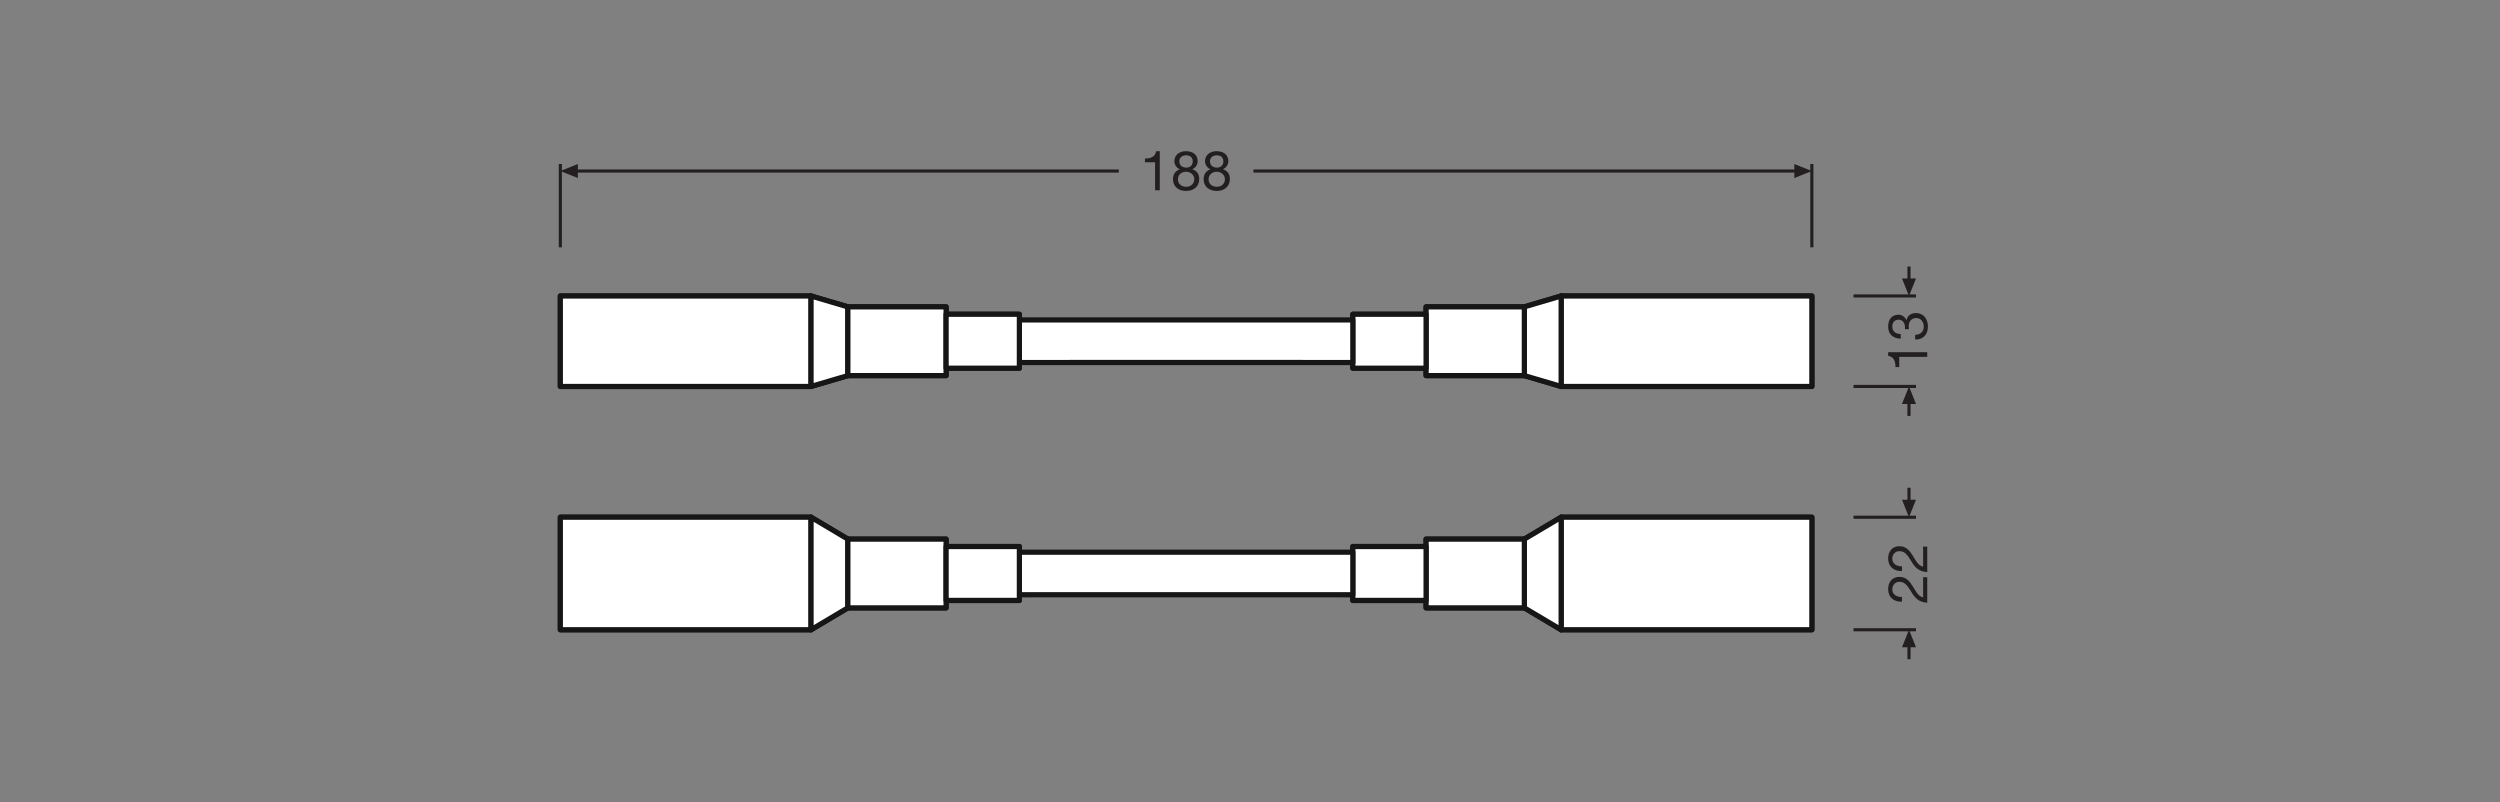 <?xml version="1.0" encoding="UTF-8" standalone="no"?>
<!-- Created with Inkscape (http://www.inkscape.org/) -->

<svg
   version="1.1"
   id="svg2"
   xml:space="preserve"
   width="453.543"
   height="145.512"
   viewBox="0 0 453.543 145.512"
   sodipodi:docname="PG_DAM_WORKFLOW-XXXXXX_LS_AY_AC-CSW_P2_100_P_mn_k_01.pdf"
   xmlns:inkscape="http://www.inkscape.org/namespaces/inkscape"
   xmlns:sodipodi="http://sodipodi.sourceforge.net/DTD/sodipodi-0.dtd"
   xmlns="http://www.w3.org/2000/svg"
   xmlns:svg="http://www.w3.org/2000/svg"><rect x="0" y="0" width="453.543" height="145.512" fill="#808080" stroke="none"/><defs
     id="defs6"><clipPath
       clipPathUnits="userSpaceOnUse"
       id="clipPath216"><path
         d="M 0,109.134 H 340.157 V 0 H 0 Z"
         id="path214" /></clipPath></defs><sodipodi:namedview
     id="namedview4"
     pagecolor="#ffffff"
     bordercolor="#666666"
     borderopacity="1.0"
     inkscape:pageshadow="2"
     inkscape:pageopacity="0.0"
     inkscape:pagecheckerboard="0" /><g
     id="g8"
     inkscape:groupmode="layer"
     inkscape:label="PG_DAM_WORKFLOW-XXXXXX_LS_AY_AC-CSW_P2_100_P_mn_k_01"
     transform="matrix(1.333,0,0,-1.333,0,145.512)"><g
       id="g10"
       transform="translate(246.587,75.498)"><path
         d="M 0,0 V 11.339"
         style="fill:none;stroke:#231f20;stroke-width:0.425;stroke-linecap:butt;stroke-linejoin:round;stroke-miterlimit:3.864;stroke-dasharray:none;stroke-opacity:1"
         id="path12" /></g><g
       id="g14"
       transform="translate(244.203,84.929)"><path
         d="M 0,0 2.384,0.953 0,1.908 Z"
         style="fill:#231f20;fill-opacity:1;fill-rule:nonzero;stroke:none"
         id="path16" /></g><g
       id="g18"
       transform="translate(244.923,85.883)"><path
         d="M 0,0 H -74.334"
         style="fill:none;stroke:#231f20;stroke-width:0.425;stroke-linecap:butt;stroke-linejoin:round;stroke-miterlimit:3.864;stroke-dasharray:none;stroke-opacity:1"
         id="path20" /></g><g
       id="g22"
       transform="translate(76.26,75.498)"><path
         d="M 0,0 V 11.339"
         style="fill:none;stroke:#231f20;stroke-width:0.425;stroke-linecap:butt;stroke-linejoin:round;stroke-miterlimit:3.864;stroke-dasharray:none;stroke-opacity:1"
         id="path24" /></g><g
       id="g26"
       transform="translate(78.647,84.929)"><path
         d="M 0,0 -2.386,0.953 0,1.908 Z"
         style="fill:#231f20;fill-opacity:1;fill-rule:nonzero;stroke:none"
         id="path28" /></g><g
       id="g30"
       transform="translate(77.927,85.883)"><path
         d="M 0,0 H 74.335"
         style="fill:none;stroke:#231f20;stroke-width:0.425;stroke-linecap:butt;stroke-linejoin:round;stroke-miterlimit:3.864;stroke-dasharray:none;stroke-opacity:1"
         id="path32" /></g><g
       id="g34"
       transform="translate(252.258,68.878)"><path
         d="M 0,0 H 8.504"
         style="fill:none;stroke:#231f20;stroke-width:0.425;stroke-linecap:butt;stroke-linejoin:round;stroke-miterlimit:3.864;stroke-dasharray:none;stroke-opacity:1"
         id="path36" /></g><g
       id="g38"
       transform="translate(258.854,71.262)"><path
         d="M 0,0 0.953,-2.384 1.908,0 Z"
         style="fill:#231f20;fill-opacity:1;fill-rule:nonzero;stroke:none"
         id="path40" /></g><g
       id="g42"
       transform="translate(259.807,70.542)"><path
         d="M 0,0 V 2.349"
         style="fill:none;stroke:#231f20;stroke-width:0.425;stroke-linecap:butt;stroke-linejoin:round;stroke-miterlimit:3.864;stroke-dasharray:none;stroke-opacity:1"
         id="path44" /></g><g
       id="g46"
       transform="translate(252.258,56.566)"><path
         d="M 0,0 H 8.504"
         style="fill:none;stroke:#231f20;stroke-width:0.425;stroke-linecap:butt;stroke-linejoin:round;stroke-miterlimit:3.864;stroke-dasharray:none;stroke-opacity:1"
         id="path48" /></g><g
       id="g50"
       transform="translate(258.854,54.182)"><path
         d="M 0,0 0.953,2.384 1.908,0 Z"
         style="fill:#231f20;fill-opacity:1;fill-rule:nonzero;stroke:none"
         id="path52" /></g><g
       id="g54"
       transform="translate(259.807,54.901)"><path
         d="M 0,0 V -2.349"
         style="fill:none;stroke:#231f20;stroke-width:0.425;stroke-linecap:butt;stroke-linejoin:round;stroke-miterlimit:3.864;stroke-dasharray:none;stroke-opacity:1"
         id="path56" /></g><g
       id="g58"
       transform="translate(252.258,38.769)"><path
         d="M 0,0 H 8.504"
         style="fill:none;stroke:#231f20;stroke-width:0.425;stroke-linecap:butt;stroke-linejoin:round;stroke-miterlimit:3.864;stroke-dasharray:none;stroke-opacity:1"
         id="path60" /></g><g
       id="g62"
       transform="translate(258.854,41.153)"><path
         d="M 0,0 0.953,-2.384 1.908,0 Z"
         style="fill:#231f20;fill-opacity:1;fill-rule:nonzero;stroke:none"
         id="path64" /></g><g
       id="g66"
       transform="translate(259.807,40.434)"><path
         d="M 0,0 V 2.349"
         style="fill:none;stroke:#231f20;stroke-width:0.425;stroke-linecap:butt;stroke-linejoin:round;stroke-miterlimit:3.864;stroke-dasharray:none;stroke-opacity:1"
         id="path68" /></g><g
       id="g70"
       transform="translate(252.258,23.456)"><path
         d="M 0,0 H 8.504"
         style="fill:none;stroke:#231f20;stroke-width:0.425;stroke-linecap:butt;stroke-linejoin:round;stroke-miterlimit:3.864;stroke-dasharray:none;stroke-opacity:1"
         id="path72" /></g><g
       id="g74"
       transform="translate(258.854,21.072)"><path
         d="M 0,0 0.953,2.384 1.908,0 Z"
         style="fill:#231f20;fill-opacity:1;fill-rule:nonzero;stroke:none"
         id="path76" /></g><g
       id="g78"
       transform="translate(259.807,21.791)"><path
         d="M 0,0 V -2.349"
         style="fill:none;stroke:#231f20;stroke-width:0.425;stroke-linecap:butt;stroke-linejoin:round;stroke-miterlimit:3.864;stroke-dasharray:none;stroke-opacity:1"
         id="path80" /></g><path
       d="m 212.467,23.456 h 34.121 v 15.313 h -34.121 z"
       style="fill:#ffffff;fill-opacity:1;fill-rule:nonzero;stroke:#161616;stroke-width:0.709;stroke-linecap:butt;stroke-linejoin:round;stroke-miterlimit:10;stroke-dasharray:none;stroke-opacity:1"
       id="path82" /><g
       id="g84"
       transform="translate(212.468,23.456)"><path
         d="m 0,0 -5.009,2.98 v 9.354 L 0,15.313 Z"
         style="fill:#ffffff;fill-opacity:1;fill-rule:nonzero;stroke:none"
         id="path86" /></g><g
       id="g88"
       transform="translate(212.468,23.456)"><path
         d="m 0,0 -5.009,2.98 v 9.354 L 0,15.313 Z"
         style="fill:none;stroke:#161616;stroke-width:0.709;stroke-linecap:butt;stroke-linejoin:round;stroke-miterlimit:10;stroke-dasharray:none;stroke-opacity:1"
         id="path90" /></g><path
       d="m 194.087,26.435 h 13.371 v 9.354 h -13.371 z"
       style="fill:#ffffff;fill-opacity:1;fill-rule:nonzero;stroke:#161616;stroke-width:0.709;stroke-linecap:butt;stroke-linejoin:round;stroke-miterlimit:10;stroke-dasharray:none;stroke-opacity:1"
       id="path92" /><path
       d="m 194.087,27.445 h -9.971 v 7.335 h 9.971 z"
       style="fill:#ffffff;fill-opacity:1;fill-rule:nonzero;stroke:#161616;stroke-width:0.709;stroke-linecap:butt;stroke-linejoin:round;stroke-miterlimit:10;stroke-dasharray:none;stroke-opacity:1"
       id="path94" /><path
       d="m 212.467,56.566 h 34.121 v 12.311 h -34.121 z"
       style="fill:#ffffff;fill-opacity:1;fill-rule:nonzero;stroke:#161616;stroke-width:0.709;stroke-linecap:butt;stroke-linejoin:round;stroke-miterlimit:10;stroke-dasharray:none;stroke-opacity:1"
       id="path96" /><g
       id="g98"
       transform="translate(212.468,56.566)"><path
         d="m 0,0 -5.009,1.479 v 9.354 L 0,12.311 Z"
         style="fill:#ffffff;fill-opacity:1;fill-rule:nonzero;stroke:none"
         id="path100" /></g><g
       id="g102"
       transform="translate(212.468,56.566)"><path
         d="m 0,0 -5.009,1.479 v 9.354 L 0,12.311 Z"
         style="fill:none;stroke:#161616;stroke-width:0.709;stroke-linecap:butt;stroke-linejoin:round;stroke-miterlimit:10;stroke-dasharray:none;stroke-opacity:1"
         id="path104" /></g><path
       d="m 194.087,58.045 h 13.371 v 9.354 h -13.371 z"
       style="fill:#ffffff;fill-opacity:1;fill-rule:nonzero;stroke:#161616;stroke-width:0.709;stroke-linecap:butt;stroke-linejoin:round;stroke-miterlimit:10;stroke-dasharray:none;stroke-opacity:1"
       id="path106" /><path
       d="m 194.087,59.054 h -9.971 v 7.335 h 9.971 z"
       style="fill:#ffffff;fill-opacity:1;fill-rule:nonzero;stroke:#161616;stroke-width:0.709;stroke-linecap:butt;stroke-linejoin:round;stroke-miterlimit:10;stroke-dasharray:none;stroke-opacity:1"
       id="path108" /><path
       d="m 212.467,23.456 h 34.121 v 15.313 h -34.121 z"
       style="fill:#ffffff;fill-opacity:1;fill-rule:nonzero;stroke:#161616;stroke-width:0.709;stroke-linecap:butt;stroke-linejoin:round;stroke-miterlimit:10;stroke-dasharray:none;stroke-opacity:1"
       id="path110" /><g
       id="g112"
       transform="translate(212.468,23.456)"><path
         d="m 0,0 -5.009,2.98 v 9.354 L 0,15.313 Z"
         style="fill:#ffffff;fill-opacity:1;fill-rule:nonzero;stroke:none"
         id="path114" /></g><g
       id="g116"
       transform="translate(212.468,23.456)"><path
         d="m 0,0 -5.009,2.98 v 9.354 L 0,15.313 Z"
         style="fill:none;stroke:#161616;stroke-width:0.709;stroke-linecap:butt;stroke-linejoin:round;stroke-miterlimit:10;stroke-dasharray:none;stroke-opacity:1"
         id="path118" /></g><path
       d="m 194.087,26.435 h 13.371 v 9.354 h -13.371 z"
       style="fill:#ffffff;fill-opacity:1;fill-rule:nonzero;stroke:#161616;stroke-width:0.709;stroke-linecap:butt;stroke-linejoin:round;stroke-miterlimit:10;stroke-dasharray:none;stroke-opacity:1"
       id="path120" /><path
       d="m 194.087,27.445 h -9.971 v 7.335 h 9.971 z"
       style="fill:#ffffff;fill-opacity:1;fill-rule:nonzero;stroke:#161616;stroke-width:0.709;stroke-linecap:butt;stroke-linejoin:round;stroke-miterlimit:10;stroke-dasharray:none;stroke-opacity:1"
       id="path122" /><path
       d="m 212.467,56.566 h 34.121 v 12.311 h -34.121 z"
       style="fill:#ffffff;fill-opacity:1;fill-rule:nonzero;stroke:#161616;stroke-width:0.709;stroke-linecap:butt;stroke-linejoin:round;stroke-miterlimit:10;stroke-dasharray:none;stroke-opacity:1"
       id="path124" /><g
       id="g126"
       transform="translate(212.468,56.566)"><path
         d="m 0,0 -5.009,1.479 v 9.354 L 0,12.311 Z"
         style="fill:#ffffff;fill-opacity:1;fill-rule:nonzero;stroke:none"
         id="path128" /></g><g
       id="g130"
       transform="translate(212.468,56.566)"><path
         d="m 0,0 -5.009,1.479 v 9.354 L 0,12.311 Z"
         style="fill:none;stroke:#161616;stroke-width:0.709;stroke-linecap:butt;stroke-linejoin:round;stroke-miterlimit:10;stroke-dasharray:none;stroke-opacity:1"
         id="path132" /></g><path
       d="m 194.087,58.045 h 13.371 v 9.354 h -13.371 z"
       style="fill:#ffffff;fill-opacity:1;fill-rule:nonzero;stroke:#161616;stroke-width:0.709;stroke-linecap:butt;stroke-linejoin:round;stroke-miterlimit:10;stroke-dasharray:none;stroke-opacity:1"
       id="path134" /><path
       d="m 194.087,59.054 h -9.971 v 7.335 h 9.971 z"
       style="fill:#ffffff;fill-opacity:1;fill-rule:nonzero;stroke:#161616;stroke-width:0.709;stroke-linecap:butt;stroke-linejoin:round;stroke-miterlimit:10;stroke-dasharray:none;stroke-opacity:1"
       id="path136" /><g
       id="g138"
       transform="translate(184.116,34.009)"><path
         d="m 0,0 -9.799,0.001 v 0 h -12.892 -12.893 v 0 L -45.383,0 V -5.793 L -22.691,-5.792 0,-5.793 Z"
         style="fill:#ffffff;fill-opacity:1;fill-rule:nonzero;stroke:none"
         id="path140" /></g><g
       id="g142"
       transform="translate(184.116,34.009)"><path
         d="m 0,0 -9.799,0.001 v 0 h -12.892 -12.893 v 0 L -45.383,0 V -5.793 L -22.691,-5.792 0,-5.793 Z"
         style="fill:none;stroke:#161616;stroke-width:0.709;stroke-linecap:butt;stroke-linejoin:round;stroke-miterlimit:10;stroke-dasharray:none;stroke-opacity:1"
         id="path144" /></g><path
       d="M 110.381,23.456 H 76.26 v 15.313 h 34.121 z"
       style="fill:#ffffff;fill-opacity:1;fill-rule:nonzero;stroke:#161616;stroke-width:0.709;stroke-linecap:butt;stroke-linejoin:round;stroke-miterlimit:10;stroke-dasharray:none;stroke-opacity:1"
       id="path146" /><g
       id="g148"
       transform="translate(110.381,23.456)"><path
         d="m 0,0 5.009,2.98 v 9.354 L 0,15.313 Z"
         style="fill:#ffffff;fill-opacity:1;fill-rule:nonzero;stroke:none"
         id="path150" /></g><g
       id="g152"
       transform="translate(110.381,23.456)"><path
         d="m 0,0 5.009,2.98 v 9.354 L 0,15.313 Z"
         style="fill:none;stroke:#161616;stroke-width:0.709;stroke-linecap:butt;stroke-linejoin:round;stroke-miterlimit:10;stroke-dasharray:none;stroke-opacity:1"
         id="path154" /></g><path
       d="m 128.762,26.435 h -13.371 v 9.354 h 13.371 z"
       style="fill:#ffffff;fill-opacity:1;fill-rule:nonzero;stroke:#161616;stroke-width:0.709;stroke-linecap:butt;stroke-linejoin:round;stroke-miterlimit:10;stroke-dasharray:none;stroke-opacity:1"
       id="path156" /><path
       d="m 128.762,27.445 h 9.971 v 7.335 h -9.971 z"
       style="fill:#ffffff;fill-opacity:1;fill-rule:nonzero;stroke:#161616;stroke-width:0.709;stroke-linecap:butt;stroke-linejoin:round;stroke-miterlimit:10;stroke-dasharray:none;stroke-opacity:1"
       id="path158" /><g
       id="g160"
       transform="translate(184.116,65.618)"><path
         d="m 0,0 -9.799,0.001 v 0 h -12.892 -12.893 v 0 L -45.383,0 V -5.793 L -22.691,-5.792 0,-5.793 Z"
         style="fill:#ffffff;fill-opacity:1;fill-rule:nonzero;stroke:none"
         id="path162" /></g><g
       id="g164"
       transform="translate(184.116,65.618)"><path
         d="m 0,0 -9.799,0.001 v 0 h -12.892 -12.893 v 0 L -45.383,0 V -5.793 L -22.691,-5.792 0,-5.793 Z"
         style="fill:none;stroke:#161616;stroke-width:0.709;stroke-linecap:butt;stroke-linejoin:round;stroke-miterlimit:10;stroke-dasharray:none;stroke-opacity:1"
         id="path166" /></g><path
       d="M 110.381,56.566 H 76.26 v 12.311 h 34.121 z"
       style="fill:#ffffff;fill-opacity:1;fill-rule:nonzero;stroke:#161616;stroke-width:0.709;stroke-linecap:butt;stroke-linejoin:round;stroke-miterlimit:10;stroke-dasharray:none;stroke-opacity:1"
       id="path168" /><g
       id="g170"
       transform="translate(110.381,56.566)"><path
         d="m 0,0 5.009,1.479 v 9.354 L 0,12.311 Z"
         style="fill:#ffffff;fill-opacity:1;fill-rule:nonzero;stroke:none"
         id="path172" /></g><g
       id="g174"
       transform="translate(110.381,56.566)"><path
         d="m 0,0 5.009,1.479 v 9.354 L 0,12.311 Z"
         style="fill:none;stroke:#161616;stroke-width:0.709;stroke-linecap:butt;stroke-linejoin:round;stroke-miterlimit:10;stroke-dasharray:none;stroke-opacity:1"
         id="path176" /></g><path
       d="m 128.762,58.045 h -13.371 v 9.354 h 13.371 z"
       style="fill:#ffffff;fill-opacity:1;fill-rule:nonzero;stroke:#161616;stroke-width:0.709;stroke-linecap:butt;stroke-linejoin:round;stroke-miterlimit:10;stroke-dasharray:none;stroke-opacity:1"
       id="path178" /><path
       d="m 128.762,59.054 h 9.971 v 7.335 h -9.971 z"
       style="fill:#ffffff;fill-opacity:1;fill-rule:nonzero;stroke:#161616;stroke-width:0.709;stroke-linecap:butt;stroke-linejoin:round;stroke-miterlimit:10;stroke-dasharray:none;stroke-opacity:1"
       id="path180" /><path
       d="M 110.381,23.456 H 76.26 v 15.313 h 34.121 z"
       style="fill:#ffffff;fill-opacity:1;fill-rule:nonzero;stroke:#161616;stroke-width:0.709;stroke-linecap:butt;stroke-linejoin:round;stroke-miterlimit:10;stroke-dasharray:none;stroke-opacity:1"
       id="path182" /><g
       id="g184"
       transform="translate(110.381,23.456)"><path
         d="m 0,0 5.009,2.98 v 9.354 L 0,15.313 Z"
         style="fill:#ffffff;fill-opacity:1;fill-rule:nonzero;stroke:none"
         id="path186" /></g><g
       id="g188"
       transform="translate(110.381,23.456)"><path
         d="m 0,0 5.009,2.98 v 9.354 L 0,15.313 Z"
         style="fill:none;stroke:#161616;stroke-width:0.709;stroke-linecap:butt;stroke-linejoin:round;stroke-miterlimit:10;stroke-dasharray:none;stroke-opacity:1"
         id="path190" /></g><path
       d="m 128.762,26.435 h -13.371 v 9.354 h 13.371 z"
       style="fill:#ffffff;fill-opacity:1;fill-rule:nonzero;stroke:#161616;stroke-width:0.709;stroke-linecap:butt;stroke-linejoin:round;stroke-miterlimit:10;stroke-dasharray:none;stroke-opacity:1"
       id="path192" /><path
       d="m 128.762,27.445 h 9.971 v 7.335 h -9.971 z"
       style="fill:#ffffff;fill-opacity:1;fill-rule:nonzero;stroke:#161616;stroke-width:0.709;stroke-linecap:butt;stroke-linejoin:round;stroke-miterlimit:10;stroke-dasharray:none;stroke-opacity:1"
       id="path194" /><path
       d="M 110.381,56.566 H 76.26 v 12.311 h 34.121 z"
       style="fill:#ffffff;fill-opacity:1;fill-rule:nonzero;stroke:#161616;stroke-width:0.709;stroke-linecap:butt;stroke-linejoin:round;stroke-miterlimit:10;stroke-dasharray:none;stroke-opacity:1"
       id="path196" /><g
       id="g198"
       transform="translate(110.381,56.566)"><path
         d="m 0,0 5.009,1.479 v 9.354 L 0,12.311 Z"
         style="fill:#ffffff;fill-opacity:1;fill-rule:nonzero;stroke:none"
         id="path200" /></g><g
       id="g202"
       transform="translate(110.381,56.566)"><path
         d="m 0,0 5.009,1.479 v 9.354 L 0,12.311 Z"
         style="fill:none;stroke:#161616;stroke-width:0.709;stroke-linecap:butt;stroke-linejoin:round;stroke-miterlimit:10;stroke-dasharray:none;stroke-opacity:1"
         id="path204" /></g><path
       d="m 128.762,58.045 h -13.371 v 9.354 h 13.371 z"
       style="fill:#ffffff;fill-opacity:1;fill-rule:nonzero;stroke:#161616;stroke-width:0.709;stroke-linecap:butt;stroke-linejoin:round;stroke-miterlimit:10;stroke-dasharray:none;stroke-opacity:1"
       id="path206" /><path
       d="m 128.762,59.054 h 9.971 v 7.335 h -9.971 z"
       style="fill:#ffffff;fill-opacity:1;fill-rule:nonzero;stroke:#161616;stroke-width:0.709;stroke-linecap:butt;stroke-linejoin:round;stroke-miterlimit:10;stroke-dasharray:none;stroke-opacity:1"
       id="path208" /><g
       id="g210"><g
         id="g212"
         clip-path="url(#clipPath216)"><g
           id="g218"
           transform="translate(157.842,83.264)"><path
             d="M 0,0 H -0.639 V 3.814 H -2.02 v 0.51 c 0.729,0 1.389,0.188 1.532,0.999 l 0.488,0 z"
             style="fill:#231f20;fill-opacity:1;fill-rule:nonzero;stroke:none"
             id="path220" /></g><g
           id="g222"
           transform="translate(161.449,86.35)"><path
             d="m 0,0 c 0.511,0 0.879,0.315 0.879,0.856 0,0.54 -0.376,0.818 -0.894,0.818 -0.51,0 -0.93,-0.285 -0.93,-0.818 C -0.945,0.278 -0.518,0 0,0 m 0,-2.612 c 0.639,0 1.089,0.443 1.089,1.035 0,0.571 -0.496,1.014 -1.096,1.014 -0.631,0 -1.127,-0.398 -1.127,-1.021 0,-0.638 0.474,-1.028 1.134,-1.028 m -0.06,4.849 c 1.164,0 1.614,-0.675 1.614,-1.359 0,-0.48 -0.292,-0.9 -0.736,-1.103 0.639,-0.203 0.947,-0.669 0.947,-1.329 0,-1.029 -0.782,-1.622 -1.765,-1.622 -1.021,0 -1.81,0.541 -1.81,1.622 0,0.631 0.331,1.118 0.932,1.329 -0.451,0.18 -0.743,0.623 -0.743,1.103 0,0.871 0.743,1.359 1.561,1.359"
             style="fill:#231f20;fill-opacity:1;fill-rule:nonzero;stroke:none"
             id="path224" /></g><g
           id="g226"
           transform="translate(165.619,86.35)"><path
             d="m 0,0 c 0.511,0 0.879,0.315 0.879,0.856 0,0.54 -0.376,0.818 -0.894,0.818 -0.51,0 -0.93,-0.285 -0.93,-0.818 C -0.945,0.278 -0.518,0 0,0 m 0,-2.612 c 0.639,0 1.089,0.443 1.089,1.035 0,0.571 -0.496,1.014 -1.096,1.014 -0.631,0 -1.127,-0.398 -1.127,-1.021 0,-0.638 0.474,-1.028 1.134,-1.028 m -0.06,4.849 c 1.164,0 1.614,-0.675 1.614,-1.359 0,-0.48 -0.292,-0.9 -0.736,-1.103 0.639,-0.203 0.947,-0.669 0.947,-1.329 0,-1.029 -0.782,-1.622 -1.765,-1.622 -1.021,0 -1.81,0.541 -1.81,1.622 0,0.631 0.331,1.118 0.932,1.329 -0.451,0.18 -0.743,0.623 -0.743,1.103 0,0.871 0.743,1.359 1.561,1.359"
             style="fill:#231f20;fill-opacity:1;fill-rule:nonzero;stroke:none"
             id="path228" /></g><g
           id="g230"
           transform="translate(262.292,61.228)"><path
             d="M 0,0 V -0.639 H -3.813 V -2.02 h -0.511 c 0,0.728 -0.188,1.389 -0.998,1.532 V 0 Z"
             style="fill:#231f20;fill-opacity:1;fill-rule:nonzero;stroke:none"
             id="path232" /></g><g
           id="g234"
           transform="translate(259.252,64.362)"><path
             d="m 0,0 c 0.008,0.053 0.008,0.098 0.008,0.143 v 0.134 c 0,0.541 -0.301,1.014 -0.871,1.014 -0.564,0 -0.857,-0.405 -0.857,-0.945 0,-0.692 0.533,-1.007 1.157,-1.007 v -0.638 c -1.014,0.037 -1.719,0.578 -1.719,1.645 0,0.923 0.442,1.621 1.426,1.621 0.473,0 0.871,-0.323 1.058,-0.736 h 0.016 c 0.142,0.653 0.653,0.961 1.291,0.961 1.058,0 1.622,-0.834 1.622,-1.832 0,-1.081 -0.631,-1.794 -1.735,-1.771 v 0.638 c 0.691,0.022 1.171,0.405 1.171,1.133 0,0.623 -0.39,1.157 -1.028,1.157 C 0.871,1.517 0.518,1.014 0.518,0.383 0.518,0.248 0.525,0.12 0.54,0 Z"
             style="fill:#231f20;fill-opacity:1;fill-rule:nonzero;stroke:none"
             id="path236" /></g><g
           id="g238"
           transform="translate(258.853,27.276)"><path
             d="m 0,0 c -1.081,-0.06 -1.884,0.586 -1.884,1.712 0,0.924 0.54,1.667 1.531,1.667 0.939,0 1.405,-0.631 1.825,-1.292 C 1.87,1.427 2.223,0.714 2.876,0.594 V 3.326 H 3.438 V -0.15 C 2.185,-0.053 1.712,0.594 1.262,1.344 0.698,2.245 0.383,2.703 -0.36,2.703 -0.938,2.703 -1.321,2.237 -1.321,1.675 -1.321,0.932 -0.638,0.616 0,0.639 Z"
             style="fill:#231f20;fill-opacity:1;fill-rule:nonzero;stroke:none"
             id="path240" /></g><g
           id="g242"
           transform="translate(258.853,31.446)"><path
             d="m 0,0 c -1.081,-0.06 -1.884,0.586 -1.884,1.712 0,0.924 0.54,1.667 1.531,1.667 0.939,0 1.405,-0.631 1.825,-1.292 C 1.87,1.427 2.223,0.714 2.876,0.594 V 3.326 H 3.438 V -0.15 C 2.185,-0.053 1.712,0.594 1.262,1.344 0.698,2.245 0.383,2.703 -0.36,2.703 -0.938,2.703 -1.321,2.237 -1.321,1.675 -1.321,0.932 -0.638,0.616 0,0.639 Z"
             style="fill:#231f20;fill-opacity:1;fill-rule:nonzero;stroke:none"
             id="path244" /></g></g></g></g></svg>
